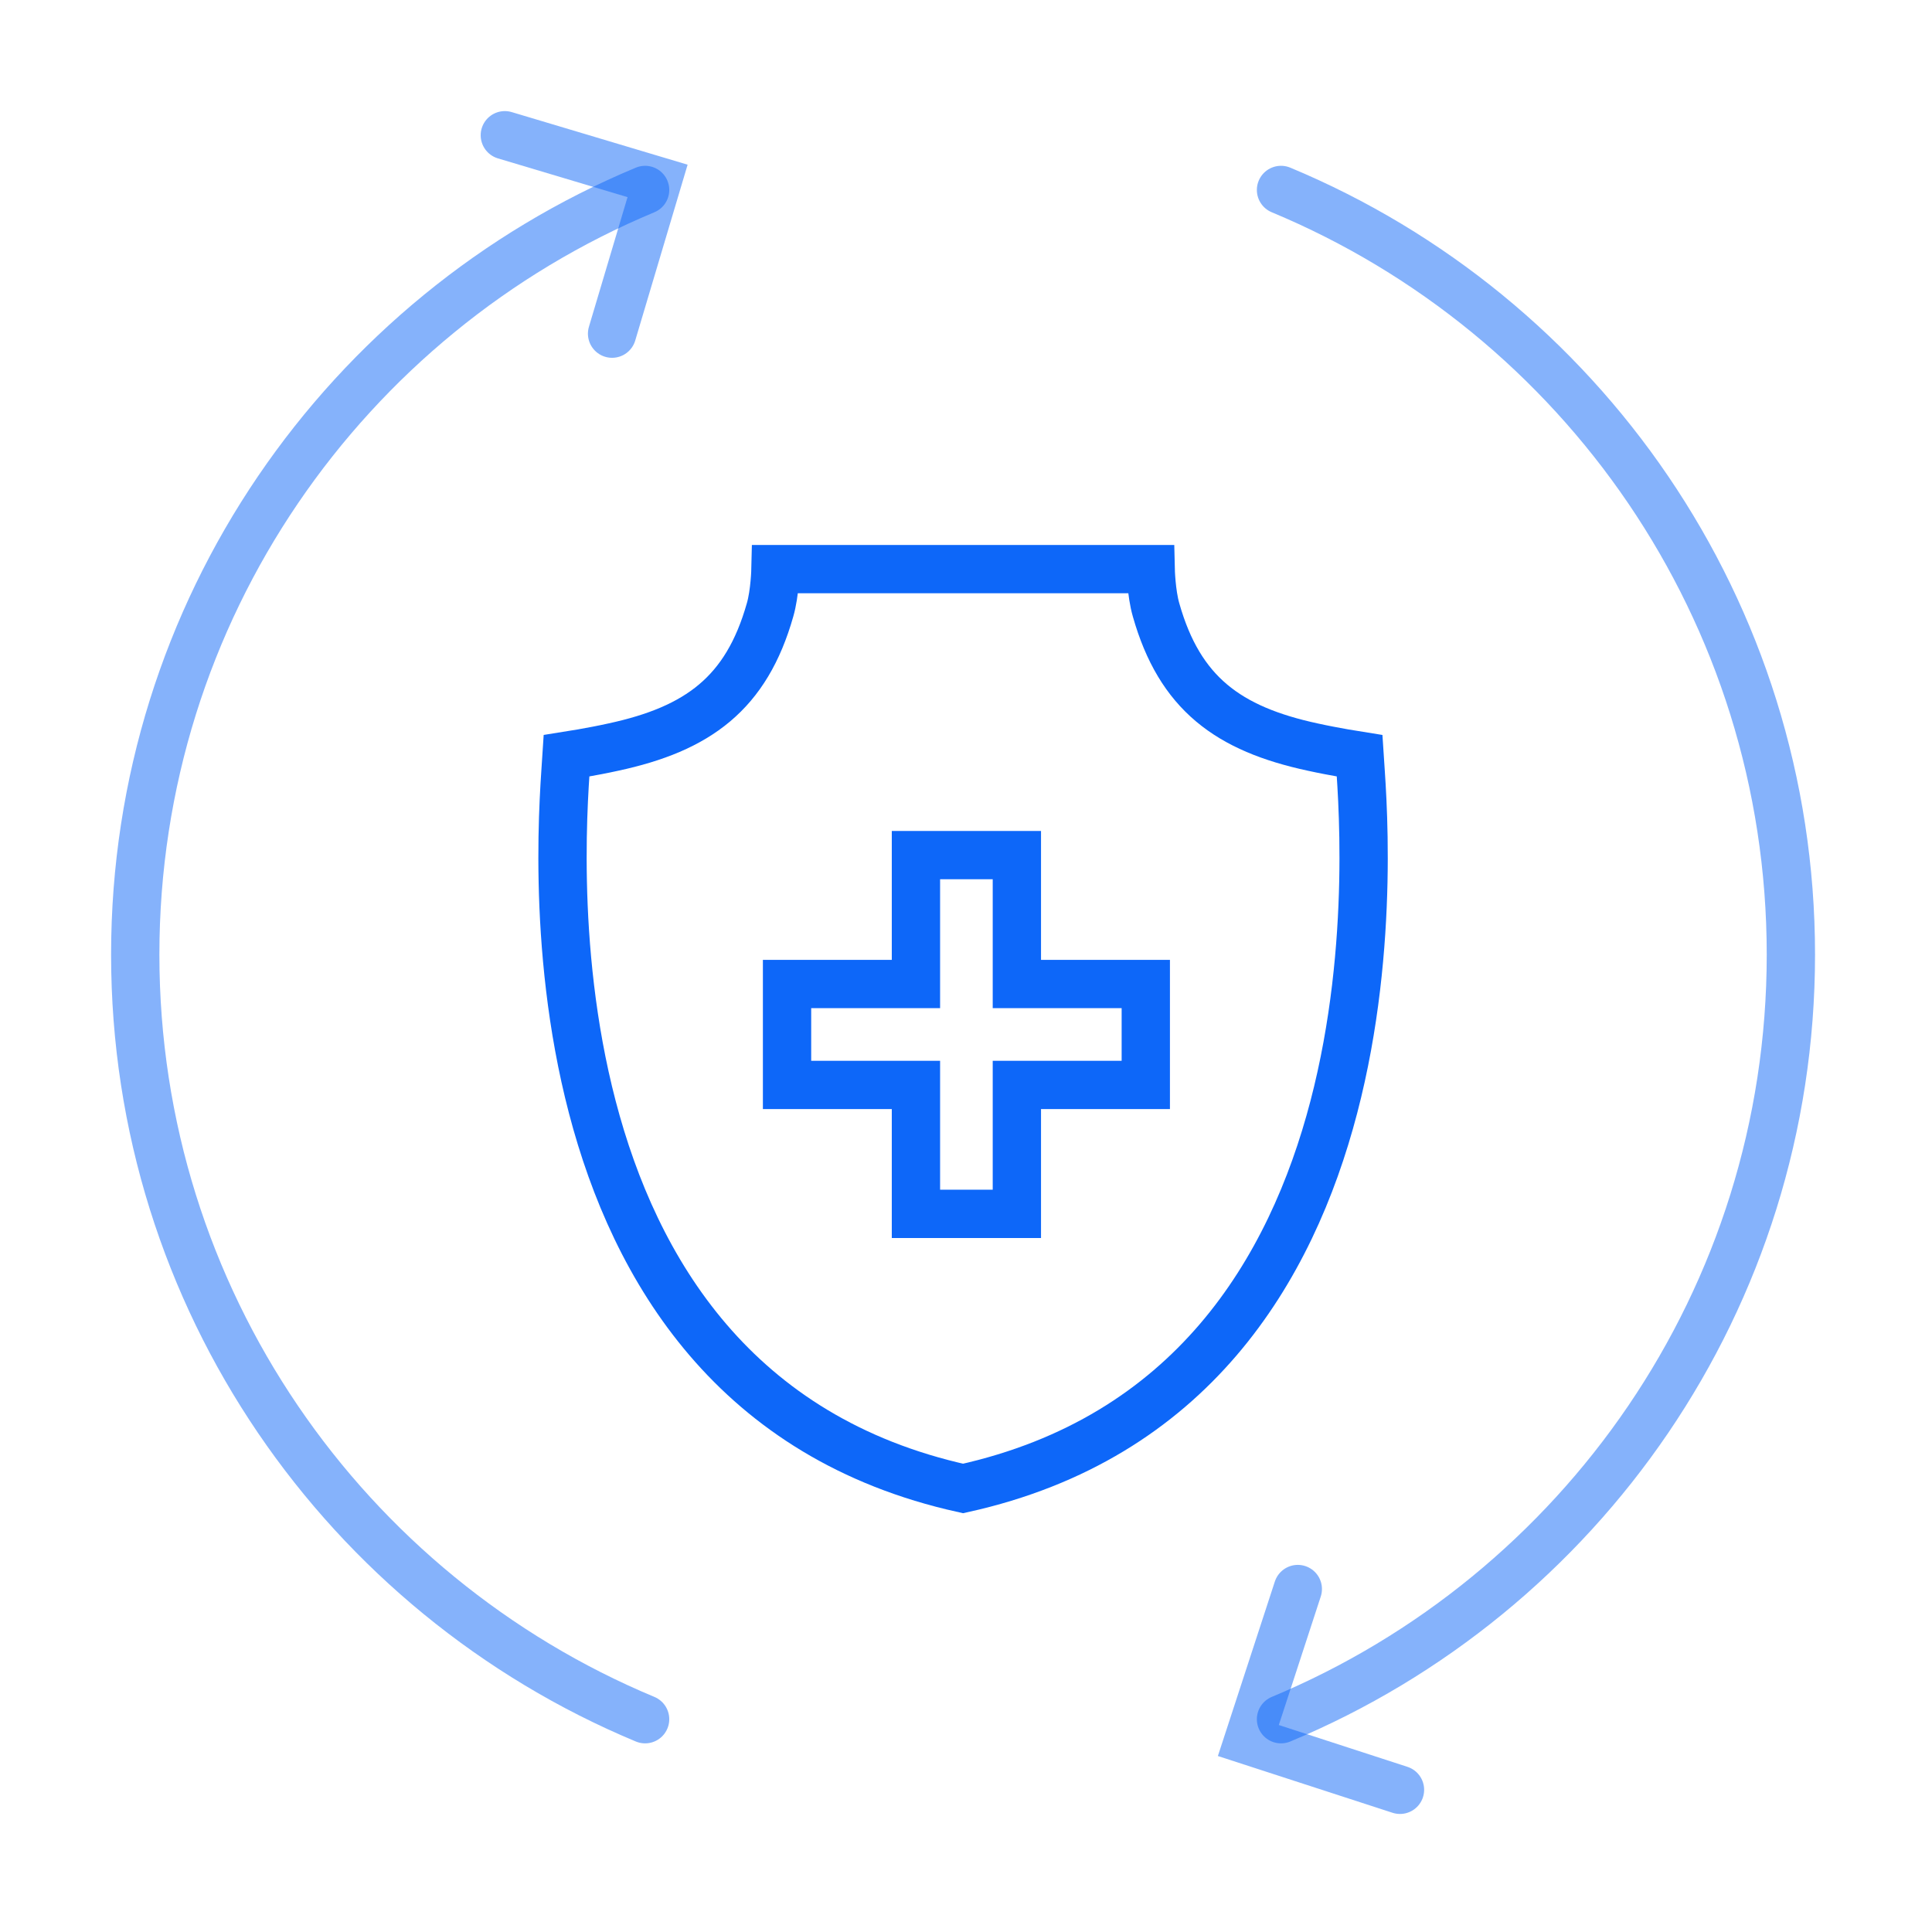 <svg width="100" height="100" viewBox="0 0 100 100" fill="none" xmlns="http://www.w3.org/2000/svg">
<path d="M33.391 88.986C17.897 82.528 7 67.24 7 49.409C7 31.578 17.897 16.289 33.391 9.832" stroke="#0D67F9" stroke-opacity="0.5" stroke-width="2.5" stroke-miterlimit="10" stroke-linecap="round"/>
<path d="M66.305 9.832C81.809 16.289 92.696 31.578 92.696 49.409C92.696 67.24 81.809 82.528 66.305 88.986" stroke="#0D67F9" stroke-opacity="0.5" stroke-width="2.5" stroke-miterlimit="10" stroke-linecap="round"/>
<path d="M31.681 17.27L34.036 9.364L26.13 7" stroke="#0D67F9" stroke-opacity="0.5" stroke-width="2.5" stroke-miterlimit="10" stroke-linecap="round"/>
<path d="M67.174 82.248L64.614 90.089L72.463 92.64" stroke="#0D67F9" stroke-opacity="0.5" stroke-width="2.5" stroke-miterlimit="10" stroke-linecap="round"/>
<path d="M59.558 29.457C59.558 29.457 59.586 30.7 59.838 31.569C61.062 35.886 63.567 37.727 67.959 38.671C69.062 38.914 70.37 39.12 70.37 39.12C70.567 42.26 73.464 71.819 49.848 77.043C26.233 71.819 29.13 42.269 29.326 39.12C29.326 39.12 30.644 38.914 31.737 38.671C36.129 37.727 38.634 35.886 39.858 31.569C40.111 30.7 40.139 29.457 40.139 29.457H59.558Z" stroke="#0D67F9" stroke-width="2.5" stroke-miterlimit="10" stroke-linecap="round"/>
<path d="M40.737 50.932H47.409V44.26H52.633V50.932H59.306V56.156H52.633V62.829H47.409V56.156H40.737V50.932Z" stroke="#0D67F9" stroke-width="2.5" stroke-miterlimit="10" stroke-linecap="round"/>
</svg>
